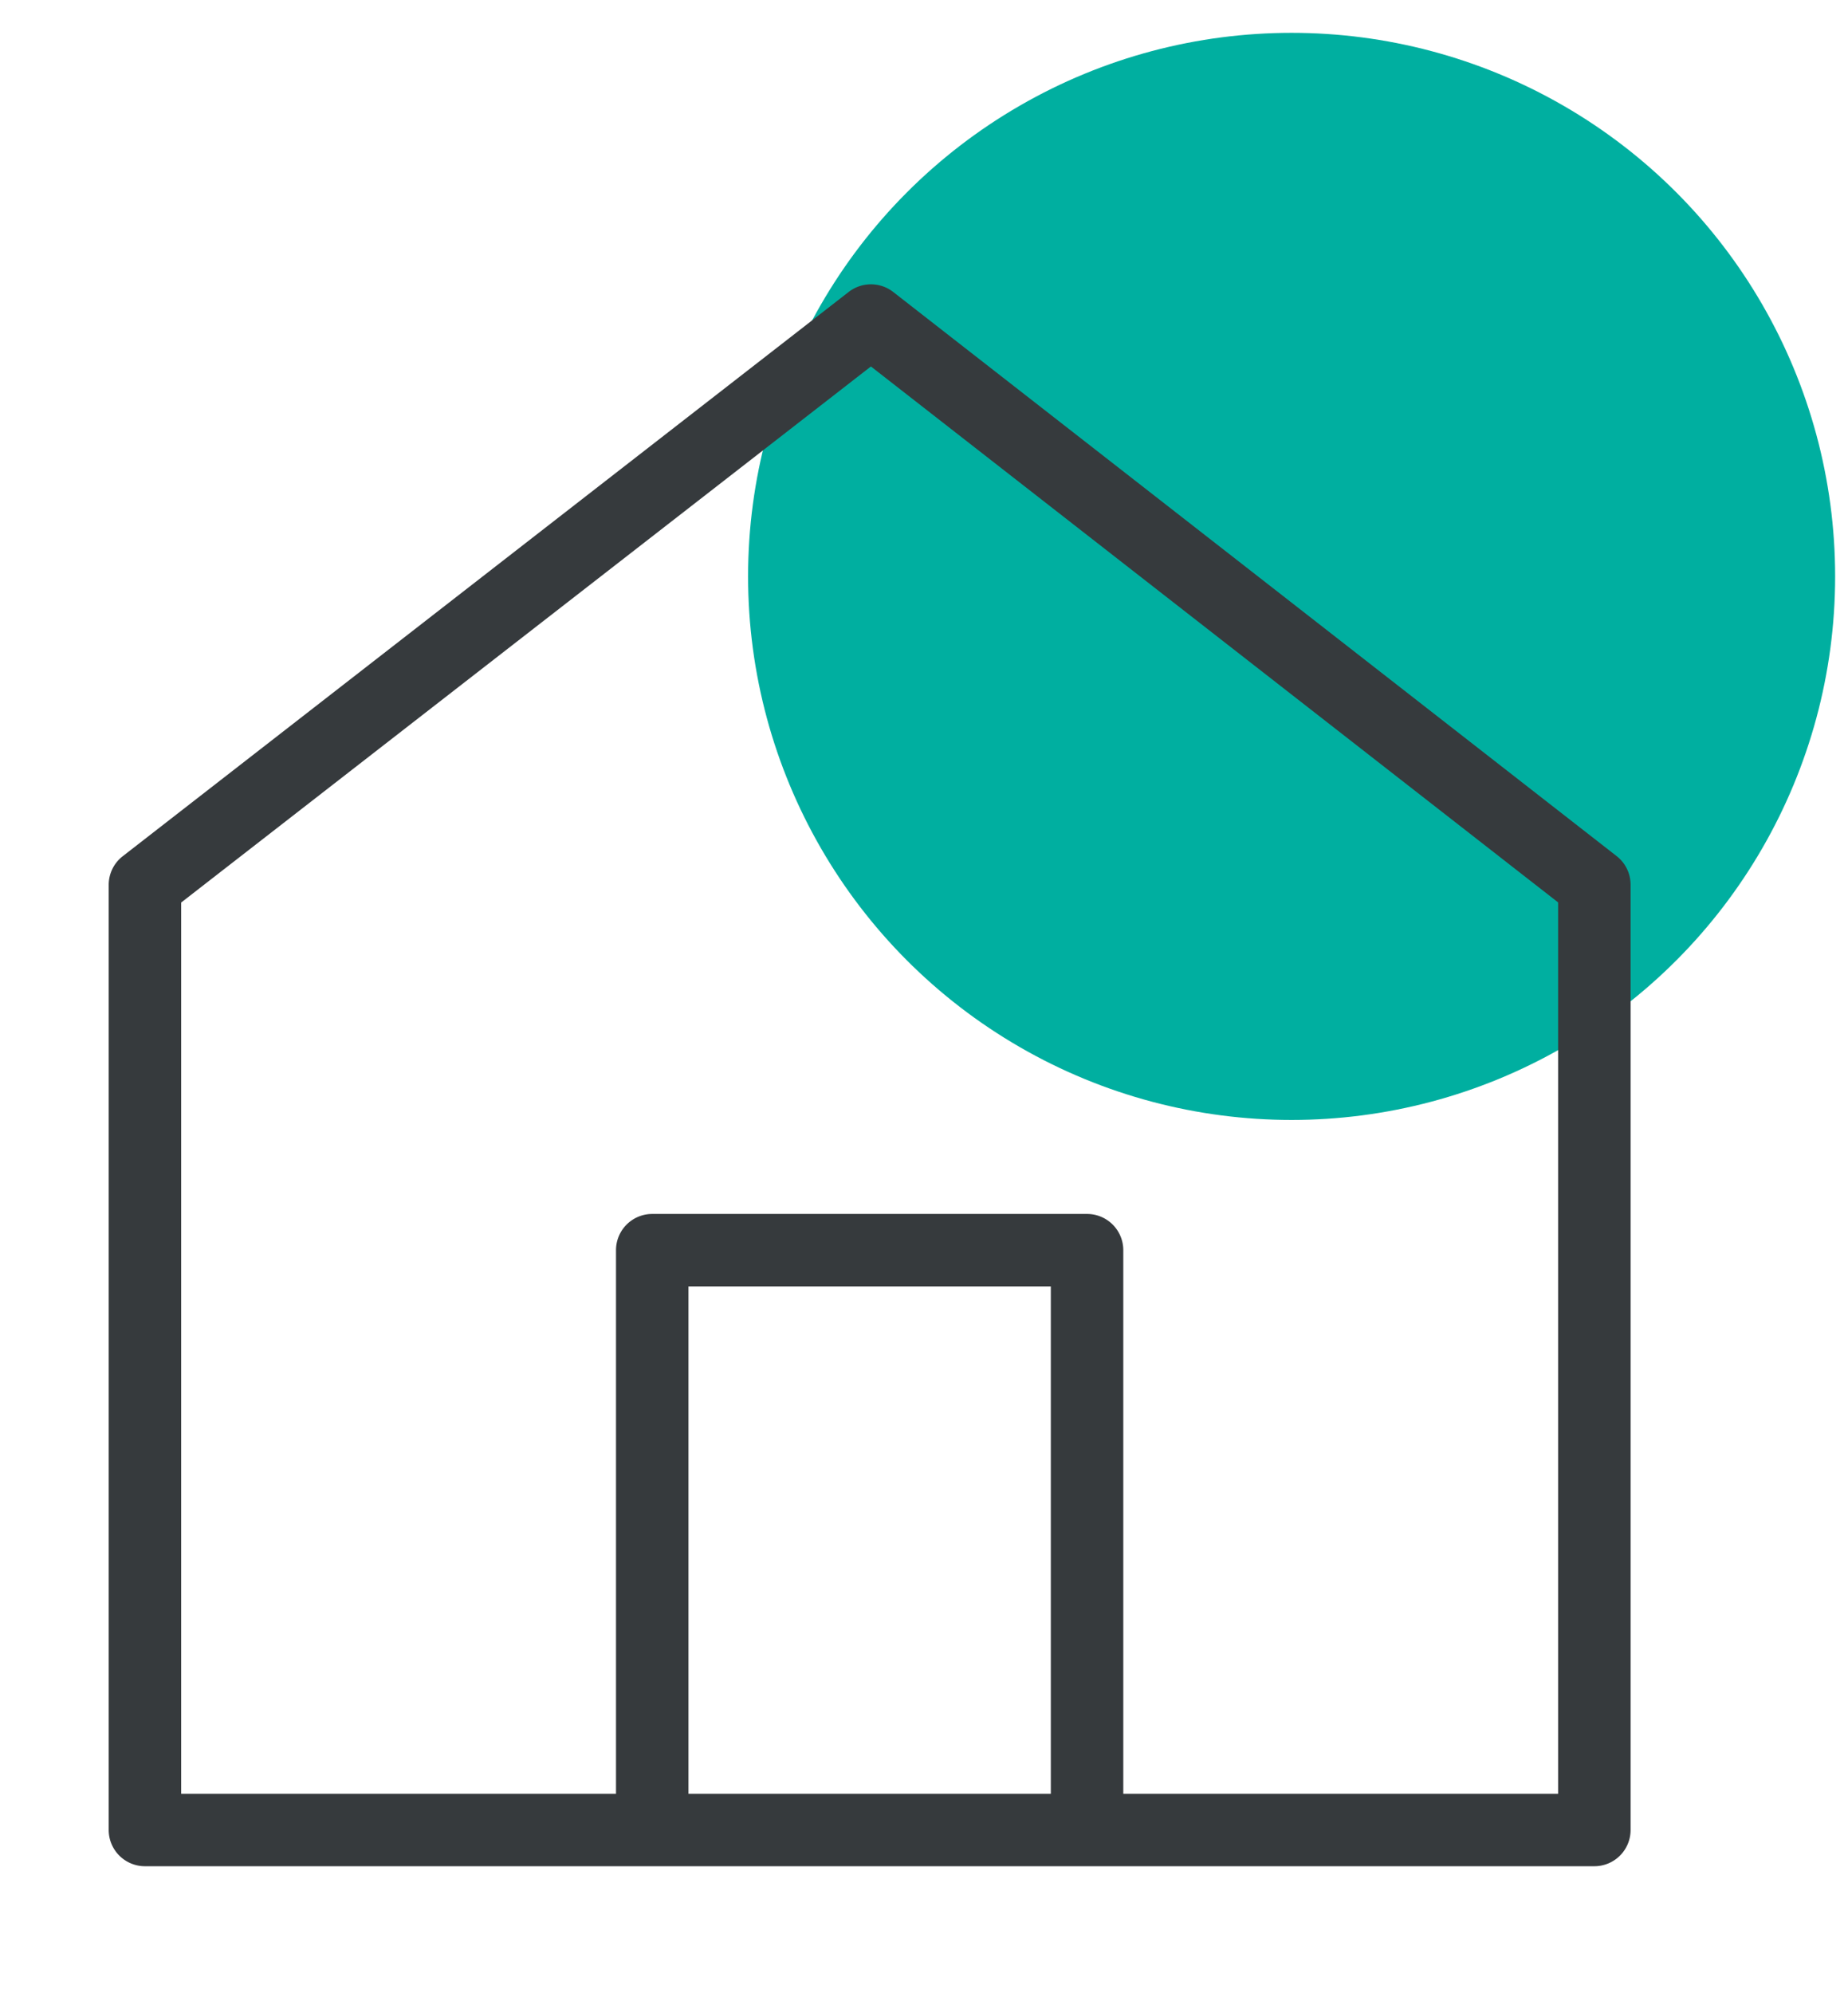 <svg width="51" height="55" fill="none" xmlns="http://www.w3.org/2000/svg">
   <circle cx="35.645" cy="15.906" r="15" fill="#00AFA0"/>
   <path style="fill:#363A3D;" d="M24.037 7.846a1 1 0 0 0-.615.21L3.387 23.628a1 1 0 0 0-.387.789V50.5a1 1 0 0 0 1 1h40a1 1 0 0 0 1-1V24.414a1 1 0 0 0-.385-.789L24.65 8.057a1 1 0 0 0-.613-.211zm-.002 2.267L43 24.903V49.5H31v-15a1 1 0 0 0-1-1H18a1 1 0 0 0-1 1v15H5V24.906l19.035-14.793zM19 35.5h10v14H19v-14z"/>
</svg>